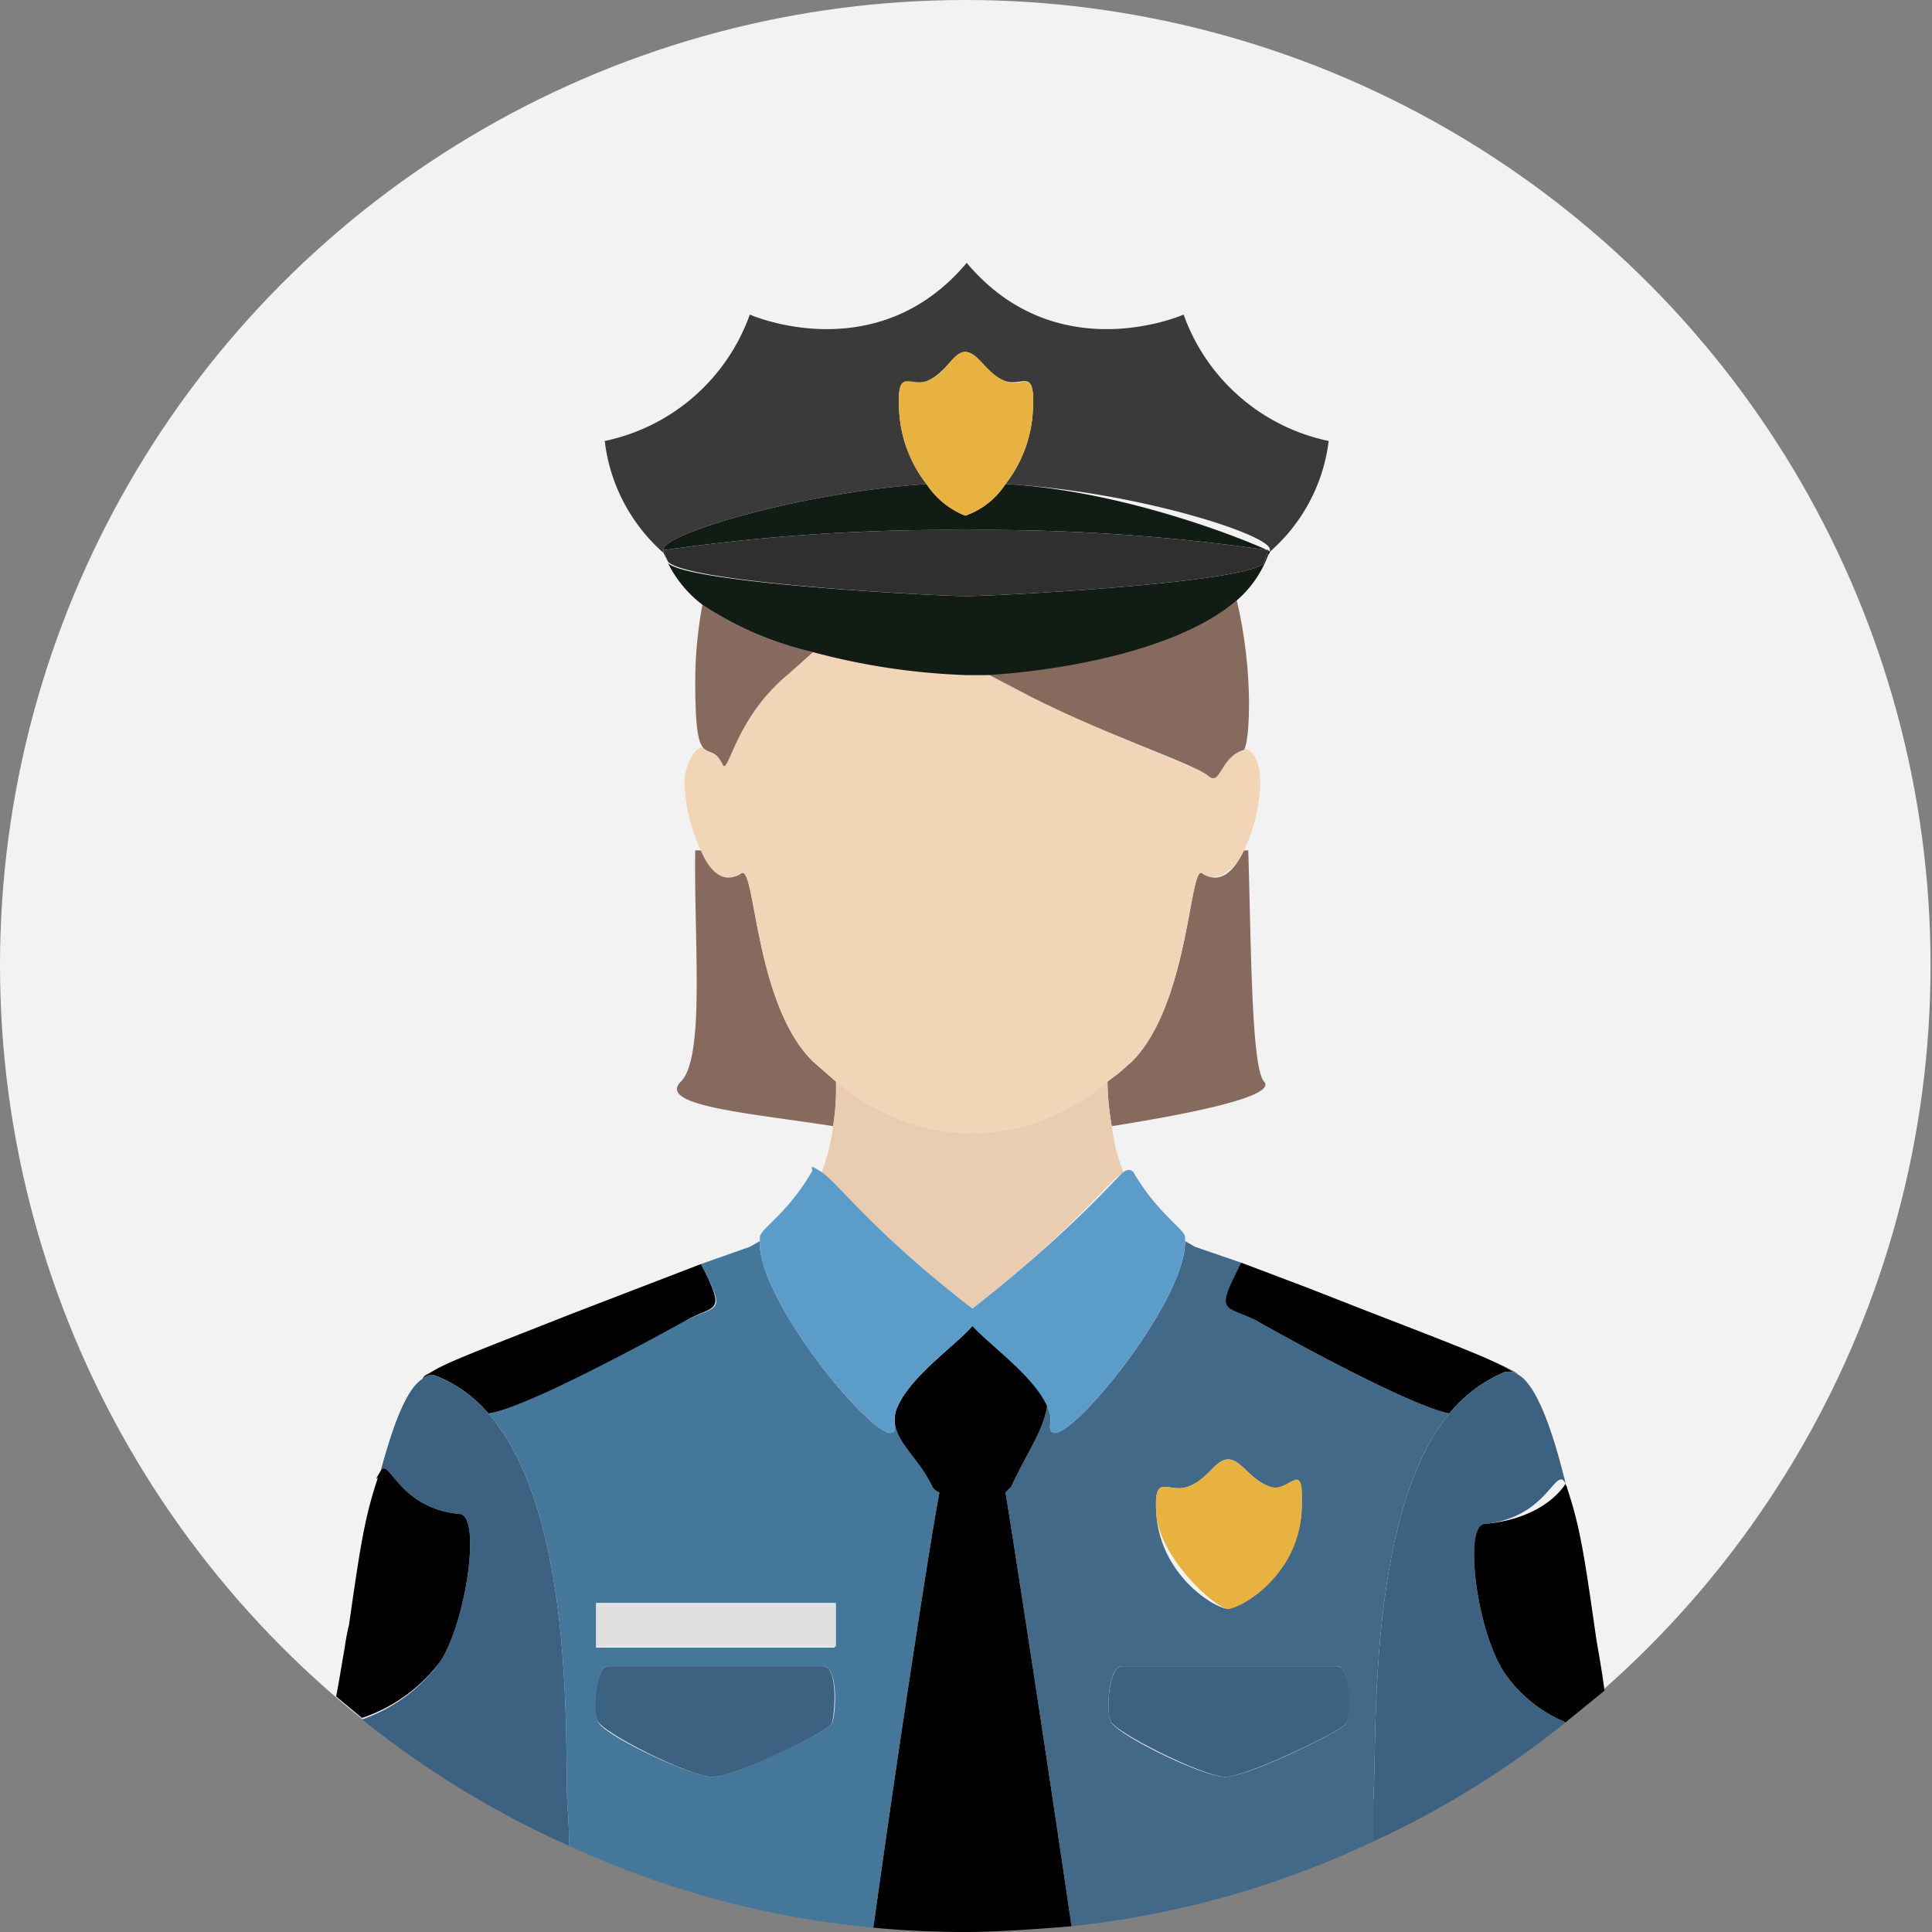 <svg id="Object" xmlns="http://www.w3.org/2000/svg" viewBox="0 0 134.5 134.5"><rect x="0" y="0" width="134.5" height="134.5" fill="#808080" stroke="none"/><defs><style>.cls-1{fill:#f2f2f2;}.cls-2{fill:#866a5e;}.cls-3{fill:#eaccb0;}.cls-4{fill:#45779a;}.cls-5{fill:#426987;}.cls-6{fill:#5c9cc9;}.cls-7{fill:#e7b240;}.cls-8{fill:#3d6181;}.cls-9{fill:#e0e0e0;}.cls-10{fill:#f2d4b6;}.cls-11{fill:#3a3a3a;}.cls-12{fill:#111c14;}.cls-13{fill:#2f2f2f;}</style></defs><circle class="cls-1" cx="67.2" cy="67.2" r="67.2"/><path class="cls-2" d="M56.6,73.9c-4.1-4-4-13.8-5-13.1s-2.2-.1-2.8-1.6h-.4c-.1,6.3.7,14.4-1,16.1s4.9,2.2,10.6,3.1a17.2,17.2,0,0,0,.2-3.1Z"/><path class="cls-2" d="M83.7,60.8c-.9-.7-.9,9.1-4.9,13.1l-.9.8-.8.6a18.9,18.9,0,0,0,.3,3.1c5.7-.9,11.5-2.1,10.6-3.1s-.9-9.8-1.1-16.1h-.3C85.9,60.7,84.9,61.6,83.7,60.8Z"/><path class="cls-3" d="M67.7,91.1c6.8-5.3,9.4-8.8,10.5-9.5a13.6,13.6,0,0,1-.8-3.2,18.9,18.9,0,0,1-.3-3.1,13.4,13.4,0,0,1-2.3,1.6,15.1,15.1,0,0,1-2.9,1.3,12.7,12.7,0,0,1-2.8.6,14.5,14.5,0,0,1-3.6-.1,13.8,13.8,0,0,1-2.9-.8,15.9,15.9,0,0,1-2.9-1.5l-1.5-1.1a17.2,17.2,0,0,1-.2,3.1,13.6,13.6,0,0,1-.8,3.2C58.3,82.3,60.8,85.8,67.7,91.1Z"/><path class="cls-4" d="M29.7,95.6h0l.7-.4Z"/><path class="cls-4" d="M65.4,103.9a1,1,0,0,1-.5-.4c-1-2.3-2.1-3.7-2.4-5.6a2.1,2.1,0,0,0-.2,1.3c.3,3.2-9.6-8.3-9.4-12.8l-.7.4L48.8,88c1.8,3.5,1.2,2.8-1,3.9S36.5,98.1,34,98.4c6.1,7,5.3,23.1,5.5,27.3a23.5,23.5,0,0,1,.1,2.8,65.2,65.2,0,0,0,21.2,5.7C62.5,121.9,64.8,107,65.4,103.9Zm-23.9,7.7H58.1v3.1H41.5ZM57.9,120c-.2.5-6.8,3.7-8.3,3.7s-7.8-3-8-3.9-.1-3.8.7-3.8h15C58.4,116,58.2,119.5,57.9,120Z"/><path d="M30.4,95.8A9.3,9.3,0,0,1,34,98.4c2.5-.3,11.8-5.4,13.8-6.5s2.8-.4,1-3.9h0l-9.1,3.5c-5.3,2.1-8,3.1-9.3,3.8l-.7.4a.5.5,0,0,0-.3.4A.8.8,0,0,1,30.4,95.8Z"/><path class="cls-5" d="M95.6,125.4c.3-4.1-.5-19.9,5.3-27-2.7-.5-11.6-5.4-13.5-6.5s-2.8-.4-1-4l-3.2-1.1-.7-.4c.1,4.5-9.6,16-9.4,12.8a2,2,0,0,0-.2-1.3c-.3,1.8-1.4,3.2-2.5,5.6l-.4.4c.5,3,2.8,17.9,4.6,30.2a65,65,0,0,0,21-5.9Zm-15.1-20c-.2-3,.8-1.4,2.2-1.9s1.9-1.9,2.8-1.9,1.5,1.4,2.9,1.9,2.4-1.1,2.2,1.9-4.2,6.6-5.1,6.6S80.8,109.7,80.5,105.4ZM93.7,120c-.3.5-6.8,3.7-8.4,3.7s-7.7-3-8-3.9-.1-3.8.8-3.8h15C94.1,116,93.9,119.5,93.7,120Z"/><path class="cls-5" d="M105.3,95.5l.4.2h0c-.4-.6-8.5-3.6-14.8-6l4.6,1.8C101.7,93.8,104.3,94.8,105.3,95.5Z"/><path d="M70,103.9l.4-.4c1.1-2.4,2.2-3.8,2.5-5.6s-4.1-4.3-5.2-5.6c-1.1,1.3-4.3,3.5-5.2,5.6s1.4,3.3,2.4,5.6a1,1,0,0,0,.5.4c-.6,3.1-2.9,18-4.6,30.3,2.1.2,4.3.3,6.4.3s5-.2,7.4-.4C72.8,121.8,70.5,106.9,70,103.9Z"/><path class="cls-6" d="M62.3,99.2a2.1,2.1,0,0,1,.2-1.3c.9-2.1,4.1-4.3,5.2-5.6,1.1,1.3,4.2,3.4,5.2,5.6a2,2,0,0,1,.2,1.3c-.2,3.2,9.5-8.3,9.4-12.8v-.3c-.1-.6-1.9-1.6-3.6-4.5-.2-.2-.4-.2-.7,0s-3.7,4.2-10.5,9.5c-6.9-5.3-9.4-8.8-10.5-9.5s-.5-.2-.7,0c-1.7,2.9-3.5,3.9-3.6,4.5v.3C52.7,90.9,62.6,102.4,62.3,99.2Z"/><path class="cls-7" d="M85.5,112c.9,0,4.8-2.3,5.1-6.6s-.8-1.4-2.2-1.9-2-1.9-2.9-1.9-1.4,1.4-2.8,1.9-2.4-1.1-2.2,1.9S84.6,112,85.5,112Z"/><path class="cls-8" d="M57.3,116h-15c-.8,0-1,3-.7,3.8s6.4,3.9,8,3.9,8.1-3.2,8.3-3.7S58.4,116,57.3,116Z"/><path class="cls-8" d="M93.1,116h-15c-.9,0-1.1,3-.8,3.8s6.5,3.9,8,3.9,8.1-3.2,8.4-3.7S94.1,116,93.1,116Z"/><rect class="cls-9" x="41.5" y="111.6" width="16.7" height="3.03"/><path d="M87.4,91.9c1.9,1.1,10.8,6,13.5,6.5a10,10,0,0,1,3.9-2.9h.5c-1-.7-3.6-1.7-9.8-4.1l-4.6-1.8-4.5-1.7h0C84.6,91.5,85.2,90.8,87.4,91.9Z"/><path class="cls-10" d="M51.6,60.8c1-.7.9,9.1,5,13.1l1.6,1.4,1.5,1.1a15.9,15.9,0,0,0,2.9,1.5,13.8,13.8,0,0,0,2.9.8,14.5,14.5,0,0,0,3.6.1,12.7,12.7,0,0,0,2.8-.6,15.1,15.1,0,0,0,2.9-1.3,13.4,13.4,0,0,0,2.3-1.6l.8-.6.9-.8c4-4,4-13.8,4.9-13.1s2.2-.1,2.9-1.6a12,12,0,0,0,1.1-4c.2-1.9-.4-3-1.1-3.1h0c-1.7.5-2,2.1-2.5,1.8s-7.9-3.1-13.3-6l-2.1-1.1H67.3a47.3,47.3,0,0,1-10.7-1.6L54.8,47c-3.7,3.1-4.1,7.1-4.5,6.2s-1-.7-1.3-1.1-1.6,1-1.3,3.1a12,12,0,0,0,1.1,4C49.4,60.7,50.4,61.6,51.6,60.8Z"/><path class="cls-2" d="M50.3,53.2c.4.9.8-3.1,4.5-6.2l1.8-1.6a23.3,23.3,0,0,1-7.7-3.3,29.6,29.6,0,0,0-.5,5.2c0,3.4.2,4.4.6,4.8S49.8,52.2,50.3,53.2Z"/><path class="cls-2" d="M68.7,46.9,70.8,48c5.4,2.9,12.4,5.2,13.3,6s.8-1.3,2.5-1.8h0c.4-.5.7-5.4-.5-10.4C81.5,45.6,72.3,46.7,68.7,46.9Z"/><path class="cls-11" d="M64.5,33.7a9.1,9.1,0,0,1-1.9-5c-.2-3.3.7-1.6,2-2.2s1.8-2,2.6-2,1.4,1.5,2.7,2,2.2-1.1,2,2.2a9.1,9.1,0,0,1-1.9,5c9.1.5,18.7,3.6,18.4,4.6s0,.1-.1.2a12.2,12.2,0,0,0,4.2-7.8,13.7,13.7,0,0,1-10.1-8.8s-8.8,3.9-15.1-3.6c-6.3,7.5-15.1,3.6-15.1,3.6a13.7,13.7,0,0,1-10.1,8.8,12.3,12.3,0,0,0,4.1,7.8v-.2C45.8,37.3,55.5,34.3,64.5,33.7Z"/><path class="cls-12" d="M56.6,45.4A47.3,47.3,0,0,0,67.3,47h1.4c3.6-.2,12.8-1.3,17.4-5.2a7.7,7.7,0,0,0,2.2-3.2c.1-.1.1-.1.1-.2S79.1,34.2,70,33.7a5.5,5.5,0,0,1-2.8,2.2,5.8,5.8,0,0,1-2.7-2.2c-9,.6-18.7,3.6-18.3,4.6a137.7,137.7,0,0,1,21-1.4,138.2,138.2,0,0,1,21.1,1.4l-.3.9c-1.3,1.4-18.7,2.3-20.7,2.3h-.1c-2,0-19.3-.9-20.7-2.3a8.3,8.3,0,0,0,2.4,2.9A23.3,23.3,0,0,0,56.6,45.4Z"/><path class="cls-12" d="M46.2,38.3v.2l.3.6Z"/><path class="cls-13" d="M67.2,41.5h.1c2,0,19.4-.9,20.7-2.3l.3-.9a138.2,138.2,0,0,0-21.1-1.4,137.7,137.7,0,0,0-21,1.4l.3.8h0C47.9,40.6,65.2,41.5,67.2,41.5Z"/><path class="cls-7" d="M71.9,28.7c.2-3.3-.7-1.6-2-2.2s-1.8-2-2.7-2-1.3,1.5-2.6,2-2.2-1.1-2,2.2a9.1,9.1,0,0,0,1.9,5,5.8,5.8,0,0,0,2.7,2.2A5.5,5.5,0,0,0,70,33.7,9.1,9.1,0,0,0,71.9,28.7Z"/><path class="cls-8" d="M104.7,116.4c-1.9-2.9-2.8-10.1-1.4-10.3,4.5-.4,5-4.2,5.7-2.8-1-4.1-2.1-6.9-3.3-7.6l-.4-.2h-.5a10,10,0,0,0-3.9,2.9c-5.8,7.1-5,22.9-5.3,27v2.8a63.8,63.8,0,0,0,13.4-8.3A9.6,9.6,0,0,1,104.7,116.4Z"/><path d="M109.1,103.6c0-.1-.1-.2-.1-.3s-1.2,2.4-5.7,2.8c-1.4.2-.5,7.4,1.4,10.3a9.6,9.6,0,0,0,4.3,3.5l2.7-2.2c-.2-1.6-.5-3.1-.6-3.8C110.3,108.3,110,106.3,109.1,103.6Z"/><path class="cls-8" d="M24,114.8a15.7,15.7,0,0,1,.3-1.6Z"/><path class="cls-8" d="M34,98.4a9.3,9.3,0,0,0-3.6-2.6.8.8,0,0,0-1,.2c-1.1.7-2,3.1-2.9,6.4.6-1,1.2,2.6,5.5,3,1.5.1.5,7.3-1.3,10.2a11.3,11.3,0,0,1-5.5,4.1,66.1,66.1,0,0,0,14.4,8.8,23.5,23.5,0,0,0-.1-2.8C39.3,121.5,40.1,105.4,34,98.4Z"/><path d="M30.7,115.6c1.8-2.9,2.8-10.1,1.3-10.2-4.3-.4-4.9-4-5.5-3s-.1.3-.2.5c-.9,2.7-1.2,4.6-2,10.2h0a15.7,15.7,0,0,0-.3,1.6c-.2,1.1-.4,2.4-.6,3.4l1.8,1.5A11.3,11.3,0,0,0,30.7,115.6Z"/></svg>